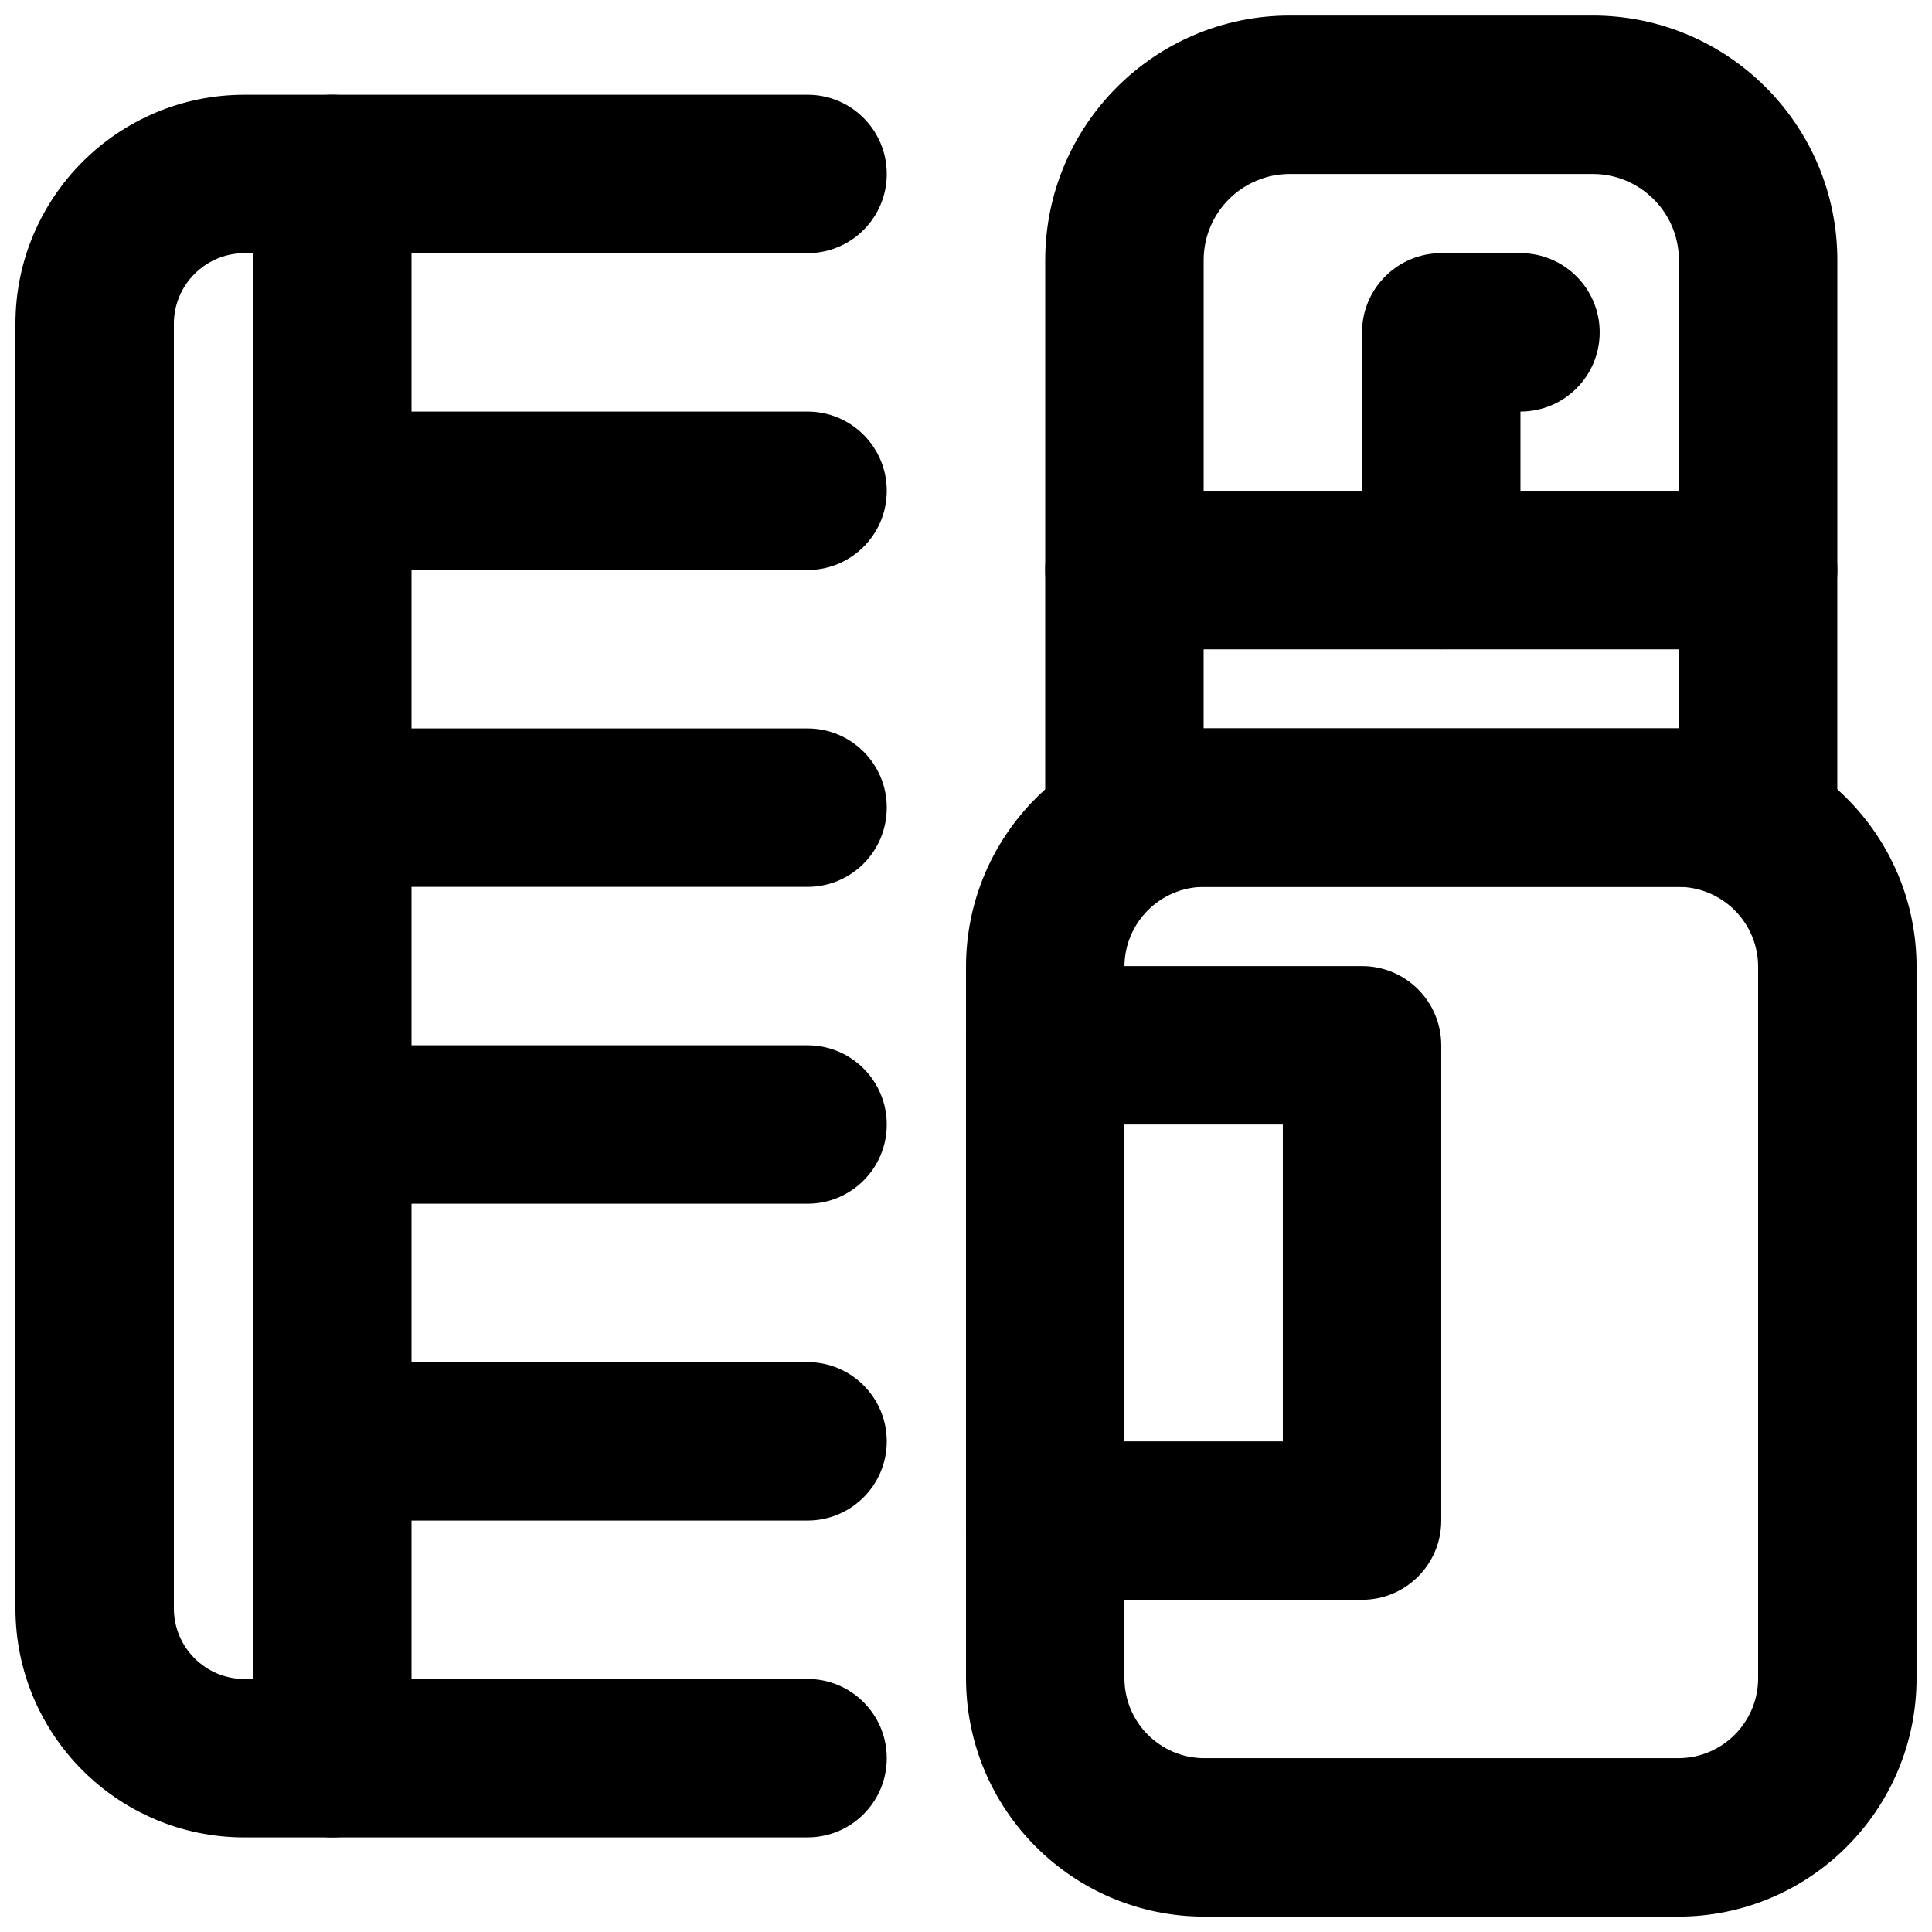 <?xml version="1.0" encoding="UTF-8"?>
<!-- Uploaded to: SVG Repo, www.svgrepo.com, Generator: SVG Repo Mixer Tools -->
<svg width="800px" height="800px" version="1.1" viewBox="144 144 512 512" xmlns="http://www.w3.org/2000/svg">
 <defs>
  <clipPath id="c">
   <path d="m400 337h251.9v314.9h-251.9z"/>
  </clipPath>
  <clipPath id="b">
   <path d="m420 148.09h211v168.91h-211z"/>
  </clipPath>
  <clipPath id="a">
   <path d="m148.09 169h105.91v462h-105.91z"/>
  </clipPath>
 </defs>
 <g clip-path="url(#c)">
  <path d="m588.72 609.94h-125.53c-11.707 0-21.203-9.496-21.203-21.203v-188.51c0-11.707 9.496-21.203 21.203-21.203h125.53c11.707 0 21.203 9.496 21.203 21.203v188.51c0 11.707-9.496 21.203-21.203 21.203zm0 41.984c34.895 0 63.188-28.293 63.188-63.188v-188.51c0-34.895-28.293-63.188-63.188-63.188h-125.53c-34.895 0-63.188 28.293-63.188 63.188v188.51c0 34.895 28.293 63.188 63.188 63.188z" fill-rule="evenodd"/>
 </g>
 <path d="m441.98 379.03h167.93c11.594 0 20.992-9.398 20.992-20.992v-62.977c0-11.594-9.398-20.992-20.992-20.992h-167.93c-11.594 0-20.992 9.398-20.992 20.992v62.977c0 11.594 9.398 20.992 20.992 20.992zm20.992-62.977h125.95v20.992h-125.95z" fill-rule="evenodd"/>
 <path d="m546.94 253.07c11.594 0 20.992-9.398 20.992-20.992s-9.398-20.992-20.992-20.992h-20.992c-11.594 0-20.992 9.398-20.992 20.992v62.977c0 11.594 9.398 20.992 20.992 20.992s20.992-9.398 20.992-20.992z" fill-rule="evenodd"/>
 <path d="m420.99 567.96h83.965c11.594 0 20.992-9.398 20.992-20.992v-125.95c0-11.594-9.398-20.992-20.992-20.992h-83.965c-11.594 0-20.992 9.398-20.992 20.992v125.95c0 11.594 9.398 20.992 20.992 20.992zm20.992-125.95h41.98v83.969h-41.98z" fill-rule="evenodd"/>
 <g clip-path="url(#b)">
  <path d="m588.93 274.07h-125.95v-61.105c0-12.633 10.227-22.863 22.859-22.863h80.23c12.633 0 22.859 10.23 22.859 22.863zm20.992 41.984c11.594 0 20.992-9.398 20.992-20.992v-82.098c0-35.82-29.023-64.848-64.844-64.848h-80.23c-35.82 0-64.844 29.027-64.844 64.848v82.098c0 11.594 9.398 20.992 20.992 20.992z" fill-rule="evenodd"/>
 </g>
 <g clip-path="url(#a)">
  <path d="m211.07 588.95h-2.289c-10.32 0-18.703-8.383-18.703-18.703v-340.45c0-10.32 8.383-18.703 18.703-18.703h2.289zm20.992 41.984c11.594 0 20.992-9.398 20.992-20.992v-419.84c0-11.594-9.398-20.992-20.992-20.992h-23.281c-33.508 0-60.688 27.18-60.688 60.688v340.45c0 33.508 27.18 60.688 60.688 60.688z" fill-rule="evenodd"/>
 </g>
 <path d="m232.06 211.09h125.95c11.594 0 20.992-9.398 20.992-20.992s-9.398-20.992-20.992-20.992h-125.95c-11.594 0-20.992 9.398-20.992 20.992s9.398 20.992 20.992 20.992z" fill-rule="evenodd"/>
 <path d="m232.06 295.06h125.95c11.594 0 20.992-9.398 20.992-20.992s-9.398-20.992-20.992-20.992h-125.95c-11.594 0-20.992 9.398-20.992 20.992s9.398 20.992 20.992 20.992z" fill-rule="evenodd"/>
 <path d="m232.06 379.03h125.95c11.594 0 20.992-9.398 20.992-20.992s-9.398-20.992-20.992-20.992h-125.95c-11.594 0-20.992 9.398-20.992 20.992s9.398 20.992 20.992 20.992z" fill-rule="evenodd"/>
 <path d="m232.06 463h125.95c11.594 0 20.992-9.398 20.992-20.992s-9.398-20.992-20.992-20.992h-125.95c-11.594 0-20.992 9.398-20.992 20.992s9.398 20.992 20.992 20.992z" fill-rule="evenodd"/>
 <path d="m232.06 546.96h125.95c11.594 0 20.992-9.398 20.992-20.992s-9.398-20.992-20.992-20.992h-125.95c-11.594 0-20.992 9.398-20.992 20.992s9.398 20.992 20.992 20.992z" fill-rule="evenodd"/>
 <path d="m232.06 630.93h125.95c11.594 0 20.992-9.398 20.992-20.992s-9.398-20.992-20.992-20.992h-125.95c-11.594 0-20.992 9.398-20.992 20.992s9.398 20.992 20.992 20.992z" fill-rule="evenodd"/>
</svg>